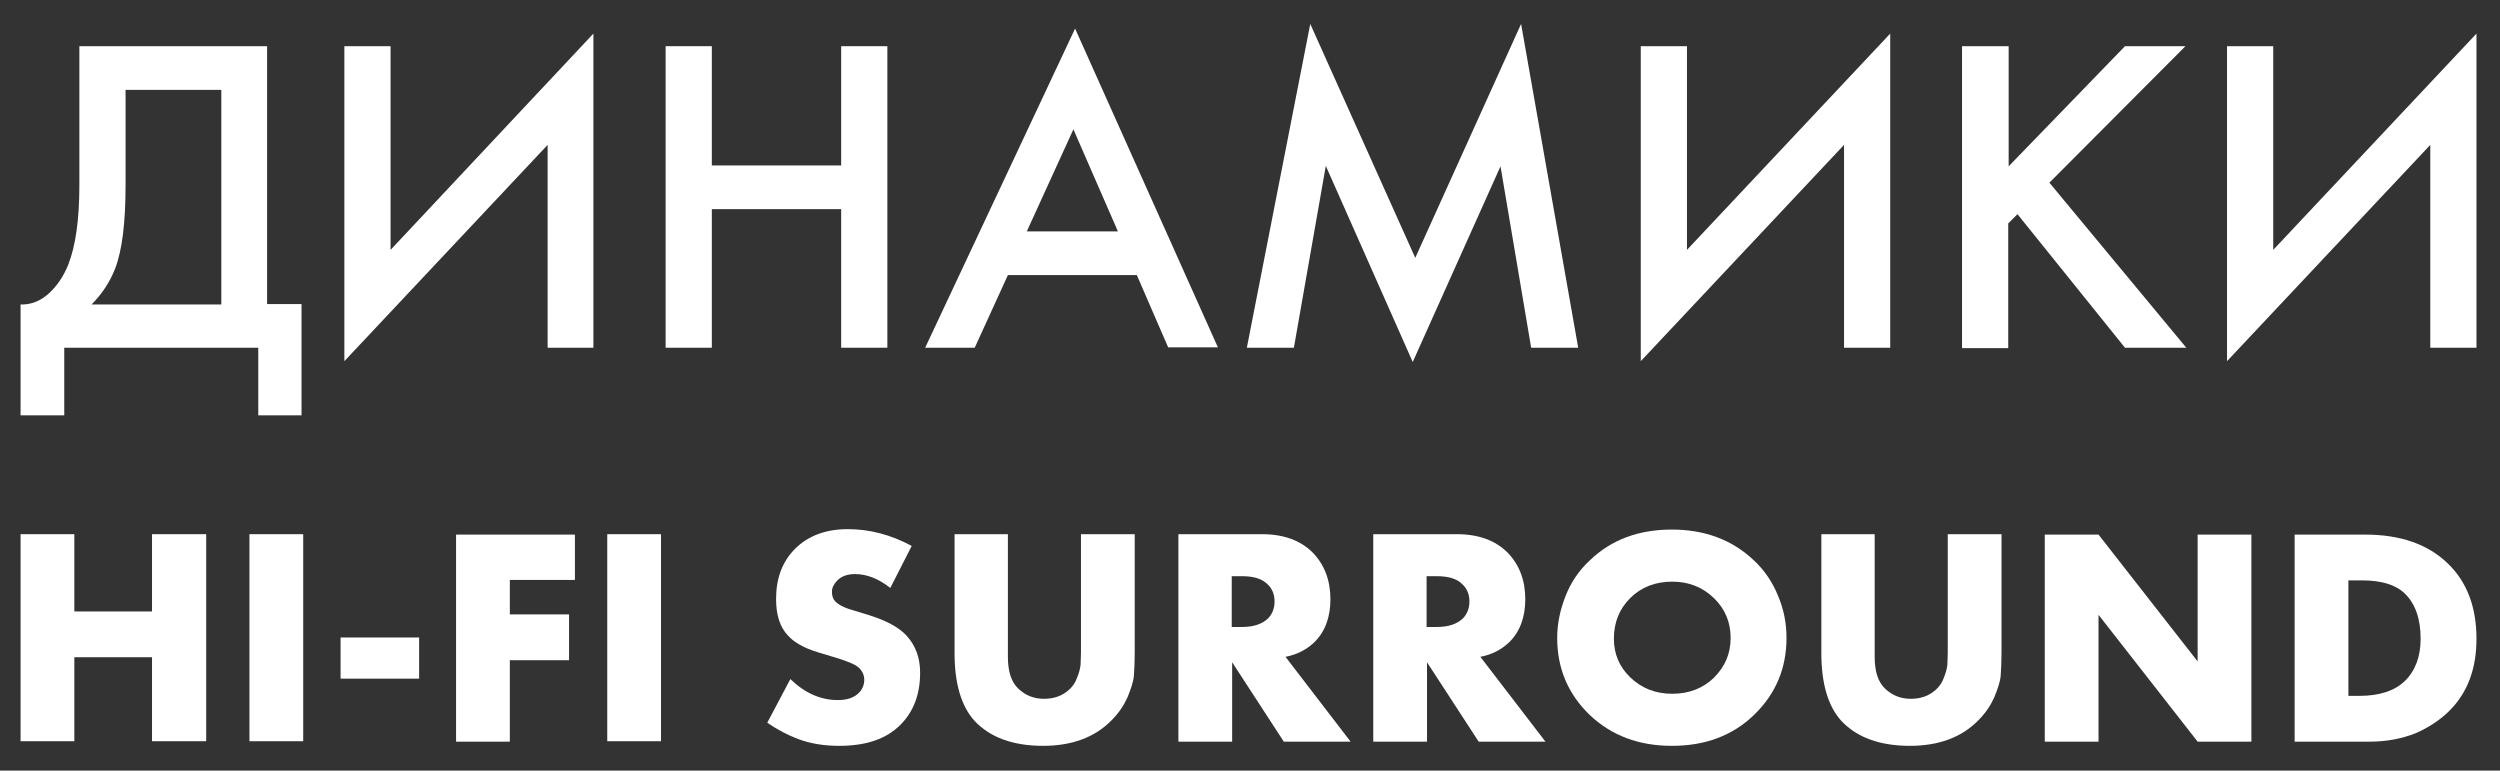 <?xml version="1.0" encoding="UTF-8"?> <!-- Generator: Adobe Illustrator 24.1.2, SVG Export Plug-In . SVG Version: 6.00 Build 0) --> <svg xmlns="http://www.w3.org/2000/svg" xmlns:xlink="http://www.w3.org/1999/xlink" id="Слой_1" x="0px" y="0px" viewBox="0 0 595.3 183.5" style="enable-background:new 0 0 595.3 183.5;" xml:space="preserve"><rect x="0" y="0" width="595.3" height="183.5" fill="#333333" stroke="none"/> <style type="text/css"> .st0{fill:#FFFFFF;} </style> <g> <path class="st0" d="M18.9,11h44.7v61.4h8.2v26.5H61.5V82.8H15.3v16.1H4.9V72.5c2.4,0.1,4.7-0.8,6.7-2.6c2-1.8,3.6-4.2,4.7-7 c1.7-4.4,2.6-10.6,2.6-18.8V11z M29.9,21.4V44c0,9-0.8,15.6-2.5,20c-1.3,3.3-3.2,6.1-5.6,8.5h30.9V21.4H29.9z"></path> <path class="st0" d="M130.4,82.8V34.5L82,86V11h11v48.5L141.3,8v74.8H130.4z"></path> <path class="st0" d="M169.5,11v28.4h30.8V11h11v71.8h-11v-33h-30.8v33h-11V11H169.5z"></path> <path class="st0" d="M278.2,82.8l-7.5-17.3H240l-7.9,17.3h-11.8L256,6.8l34,75.9H278.2z M244.5,55.1h21.7l-10.6-24.3L244.5,55.1z"></path> <path class="st0" d="M308.1,82.8h-11.2l15.1-77.1l25,55.7l25.2-55.7l13.6,77.1h-11.2l-7.3-43.2l-20.9,46.6l-20.7-46.7L308.1,82.8z"></path> <path class="st0" d="M439.1,82.8V34.5L390.7,86V11h11v48.5L450.1,8v74.8H439.1z"></path> <path class="st0" d="M478.3,11v28.6L506,11h14.4L488,43.5l32.6,39.3H506l-25.6-31.8l-2.2,2.2v29.7h-11V11H478.3z"></path> <path class="st0" d="M578.7,82.8V34.5L530.3,86V11h11v48.5L589.7,8v74.8H578.7z"></path> </g> <g> <path class="st0" d="M17.7,127.2v18.4h18.5v-18.4h12.9v49.3H36.2v-20H17.7v20H4.9v-49.3H17.7z"></path> <path class="st0" d="M59.4,127.2h12.8v49.3H59.4V127.2z"></path> <path class="st0" d="M81.1,161.6v-9.8h18.7v9.8H81.1z"></path> <path class="st0" d="M136.9,127.2v10.9h-15.5v8.2h14.1v10.9h-14.1v19.4h-12.8v-49.3H136.9z"></path> <path class="st0" d="M144.6,127.2h12.8v49.3h-12.8V127.2z"></path> <path class="st0" d="M182.7,172.1l5.5-10.4c3.5,3.4,7.3,5,11.3,5c2.3,0,3.9-0.6,5-1.7c0.8-0.8,1.3-1.9,1.3-3.1c0-1.2-0.5-2.2-1.4-3 c-0.8-0.7-2.9-1.6-6.4-2.6l-3.3-1c-3.3-1-5.7-2.4-7.1-4c-1.9-2-2.8-4.9-2.8-8.7c0-4.9,1.5-8.9,4.5-11.9c3.1-3.1,7.3-4.7,12.6-4.7 c5.1,0,10.2,1.3,15.2,4l-5.1,10c-2.8-2.2-5.6-3.3-8.4-3.3c-1.8,0-3.2,0.5-4.2,1.5c-0.8,0.8-1.3,1.7-1.3,2.7c0,0.9,0.2,1.6,0.7,2.2 c0.7,0.8,2.1,1.6,4.3,2.2l3.9,1.2c4.1,1.3,7.1,2.9,8.9,4.9c2.1,2.3,3.2,5.2,3.2,8.8c0,5.2-1.6,9.3-4.7,12.4c-3.4,3.4-8.2,5-14.6,5 c-3.5,0-6.7-0.5-9.7-1.6C187.7,175.1,185.2,173.8,182.7,172.1z"></path> <path class="st0" d="M227.2,127.2H240v29.2c0,3.5,0.8,6,2.5,7.6c1.7,1.6,3.7,2.4,6.1,2.4s4.3-0.7,5.9-2.1c0.9-0.8,1.6-1.8,2-3 c0.5-1.2,0.7-2.2,0.8-2.9c0-0.7,0.1-1.7,0.1-3.1v-28.1h12.8v28.3c0,2.2-0.1,4-0.2,5.4c-0.1,1.4-0.7,3.1-1.5,5.1 c-0.9,2-2.1,3.8-3.8,5.5c-4,4.1-9.5,6.1-16.3,6.1c-7.2,0-12.6-2-16.3-5.9c-3.2-3.5-4.8-8.9-4.8-16.2V127.2z"></path> <path class="st0" d="M280.5,127.2h20c5.2,0,9.2,1.5,12.1,4.4c2.8,2.9,4.2,6.6,4.2,11.1c0,4.3-1.3,7.8-3.9,10.3 c-1.8,1.7-4.1,2.9-6.8,3.4l15.5,20.2h-15.9l-12.3-18.9v18.9h-12.8V127.2z M293.3,137.1v12.2h2.4c2.8,0,4.8-0.7,6.2-2 c1.1-1.1,1.6-2.5,1.6-4.1c0-1.7-0.6-3.1-1.7-4.1c-1.3-1.3-3.3-1.9-6.1-1.9H293.3z"></path> <path class="st0" d="M326.9,127.2h20c5.2,0,9.2,1.5,12.1,4.4c2.8,2.9,4.2,6.6,4.2,11.1c0,4.3-1.3,7.8-3.9,10.3 c-1.8,1.7-4.1,2.9-6.8,3.4l15.5,20.2h-15.9l-12.3-18.9v18.9h-12.8V127.2z M339.7,137.1v12.2h2.4c2.8,0,4.8-0.7,6.2-2 c1.1-1.1,1.6-2.5,1.6-4.1c0-1.7-0.6-3.1-1.7-4.1c-1.3-1.3-3.3-1.9-6.1-1.9H339.7z"></path> <path class="st0" d="M425.4,151.9c0,7.3-2.6,13.4-7.8,18.4c-5.1,4.9-11.6,7.3-19.5,7.3c-7.8,0-14.3-2.4-19.5-7.3 c-5.2-5-7.8-11.1-7.8-18.4c0-3.4,0.7-6.7,2-10c1.3-3.3,3.2-6.1,5.8-8.5c5.1-4.9,11.6-7.3,19.5-7.3c7.8,0,14.3,2.4,19.5,7.3 c2.6,2.4,4.5,5.3,5.8,8.5C424.8,145.2,425.4,148.5,425.4,151.9z M398.2,138.5c-4,0-7.4,1.3-10,3.9c-2.6,2.6-3.9,5.8-3.9,9.7 c0,3.6,1.3,6.7,3.9,9.2c2.7,2.6,6,3.9,10,3.9c4,0,7.3-1.3,9.9-3.8c2.7-2.7,4-5.8,4-9.5c0-3.7-1.3-6.9-4-9.5 C405.4,139.8,402.1,138.5,398.2,138.5z"></path> <path class="st0" d="M433.6,127.2h12.8v29.2c0,3.5,0.8,6,2.5,7.6c1.7,1.6,3.7,2.4,6.1,2.4c2.4,0,4.3-0.7,5.9-2.1 c0.9-0.8,1.6-1.8,2-3c0.5-1.2,0.7-2.2,0.8-2.9c0-0.7,0.1-1.7,0.1-3.1v-28.1h12.8v28.3c0,2.2-0.1,4-0.2,5.4 c-0.1,1.4-0.7,3.1-1.5,5.1c-0.9,2-2.1,3.8-3.8,5.5c-4,4.1-9.5,6.1-16.3,6.1c-7.2,0-12.6-2-16.3-5.9c-3.2-3.5-4.8-8.9-4.8-16.2 V127.2z"></path> <path class="st0" d="M499.7,176.6h-12.8v-49.3h12.8l23.6,30.2v-30.2h12.8v49.3h-12.8l-23.6-30.2V176.6z"></path> <path class="st0" d="M564.3,176.6h-17.9v-49.3h16.8c8.4,0,14.9,2.3,19.6,6.8c4.6,4.4,6.9,10.4,6.9,18c0,7.1-2.1,12.8-6.4,17.1 c-2.2,2.2-4.9,4-8.1,5.4C571.9,175.9,568.3,176.6,564.3,176.6z M559.2,138.1v27.6h2.6c4.8,0,8.4-1.2,10.8-3.5 c2.5-2.4,3.8-5.8,3.8-10.1c0-4.8-1.3-8.4-3.8-10.8c-2.2-2.1-5.6-3.1-10.2-3.1H559.2z"></path> </g> </svg> 
